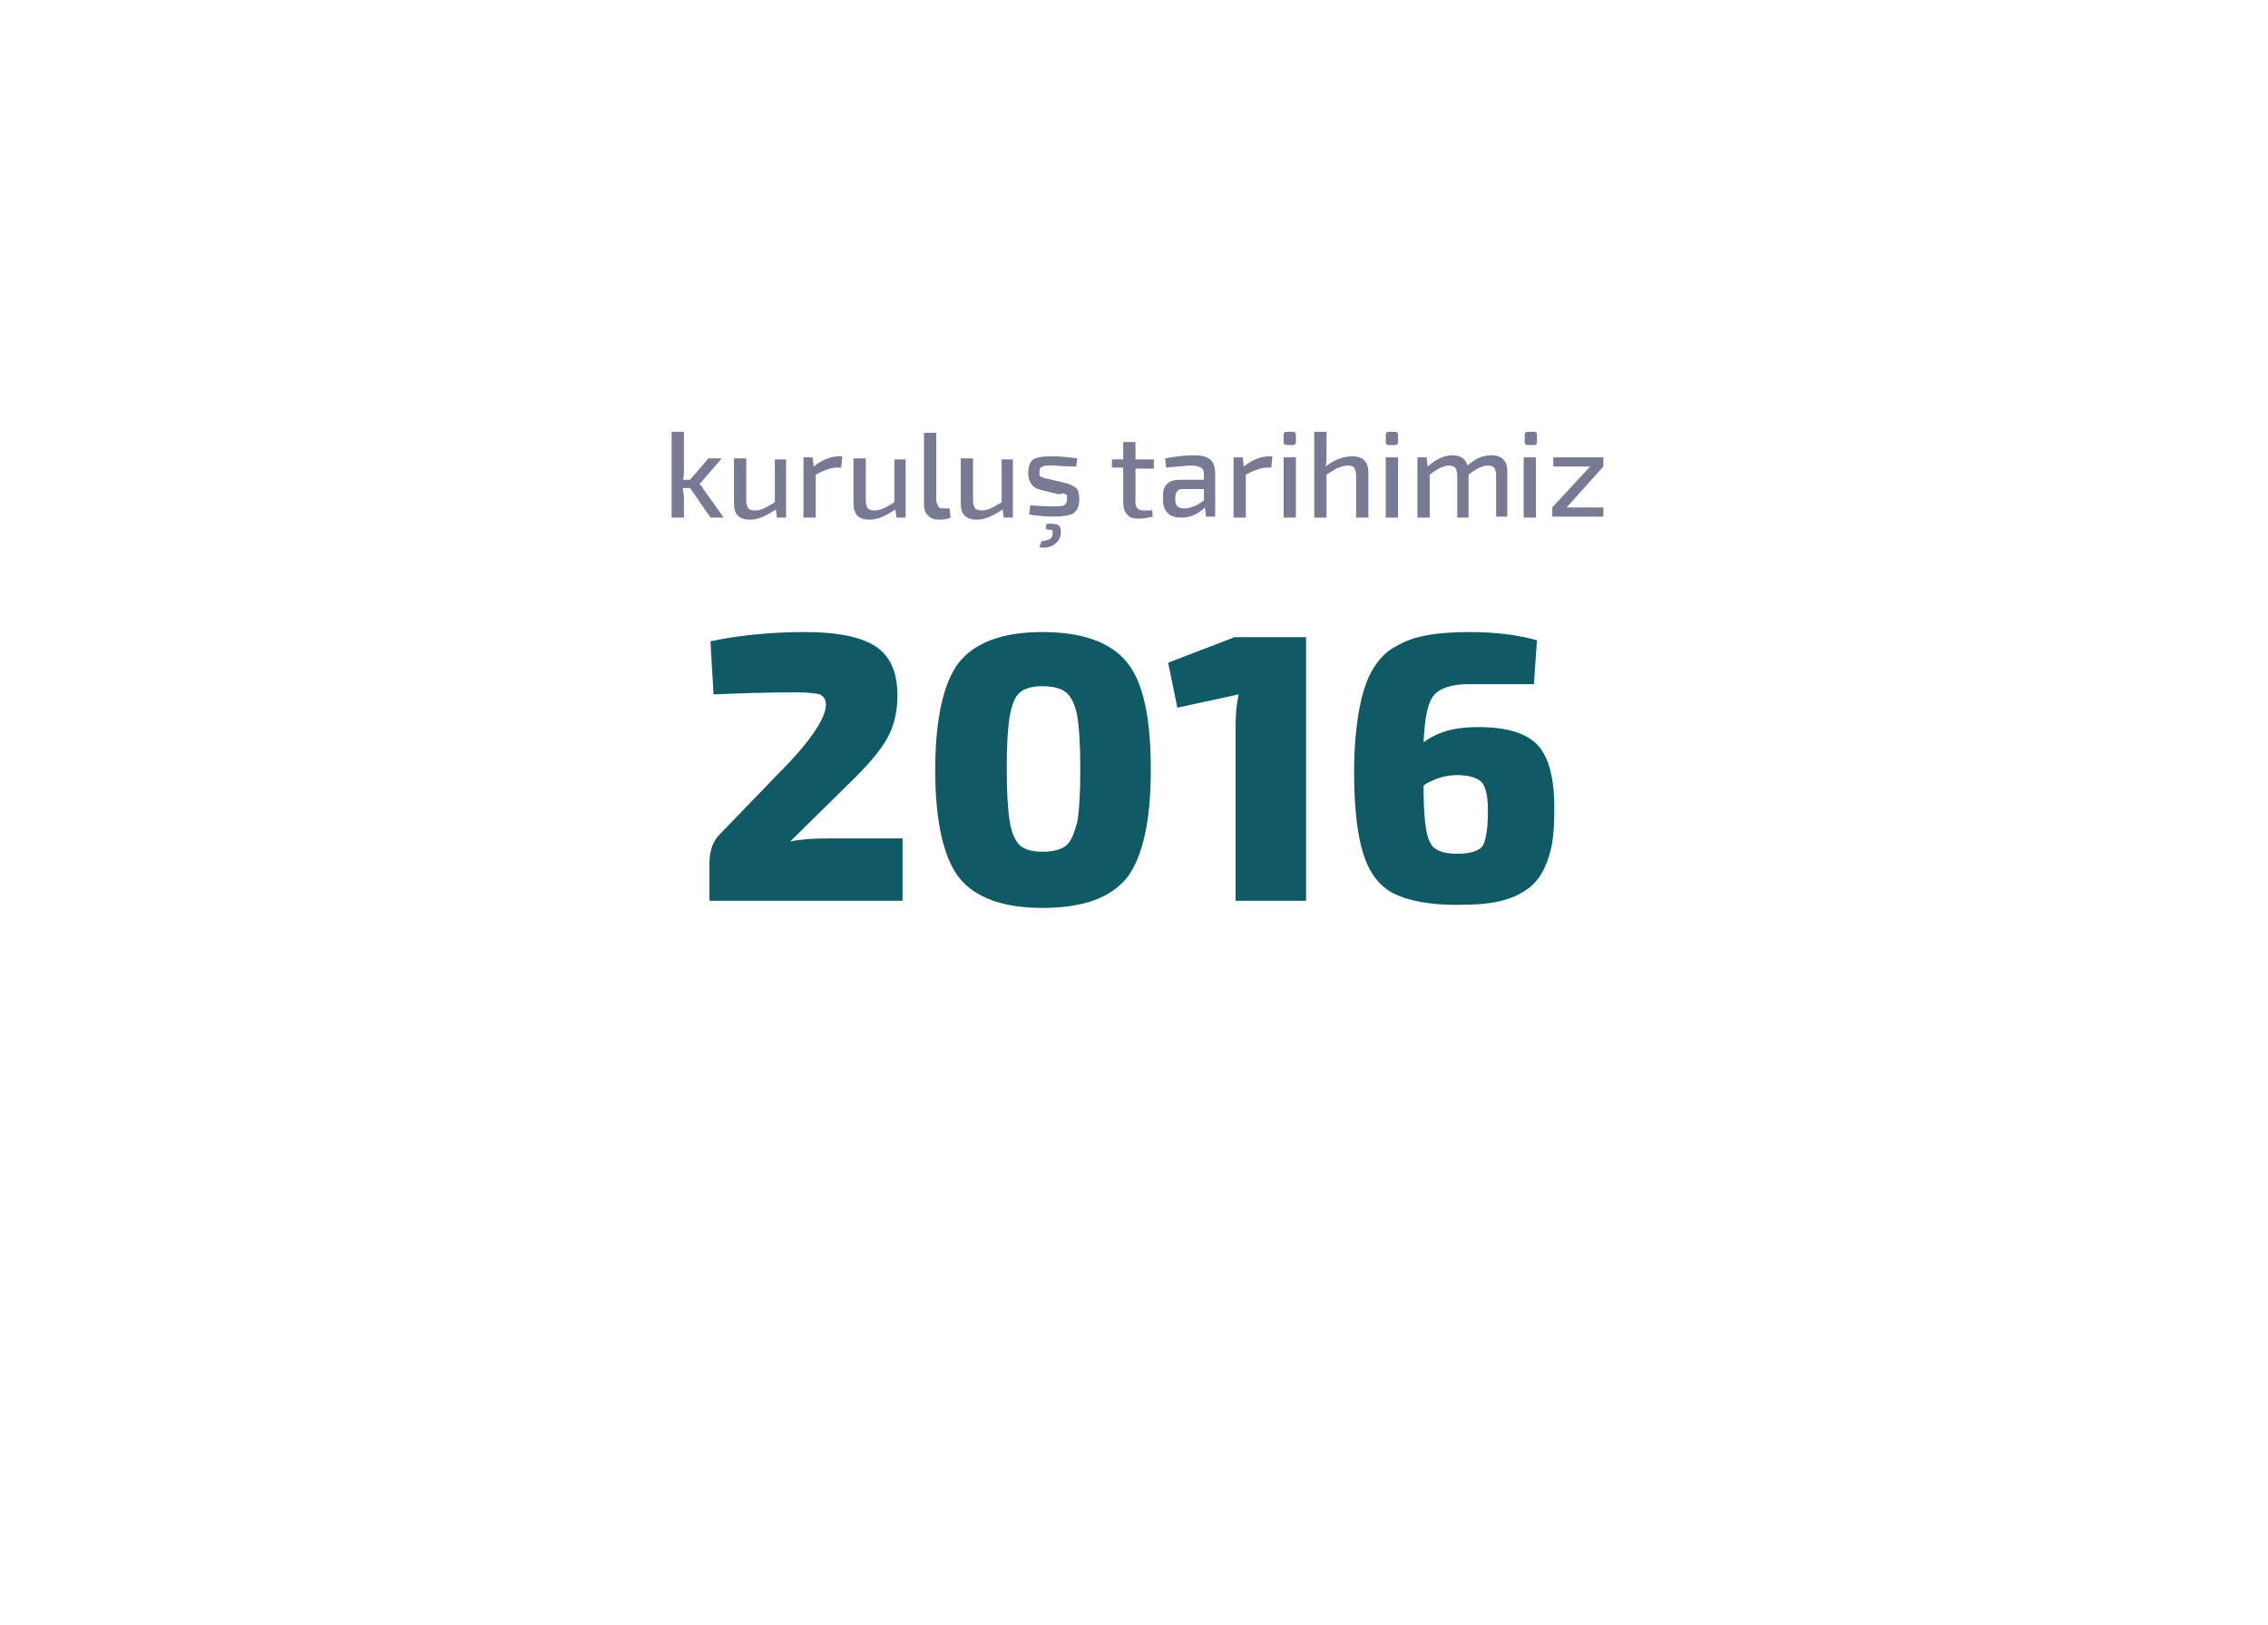 <svg xmlns="http://www.w3.org/2000/svg" width="222" height="159" viewBox="0 0 222 159" fill="none"><style type="text/css">	.st0{filter:url(#Rectangle);}	.st1{fill:#FFFFFF;}	.st2{fill:#787993;}	.st3{fill:#0F5A64;}</style><filter filterUnits="userSpaceOnUse" height="159" id="Rectangle" width="222" x="0" y="0"><feGaussianBlur stdDeviation="12"></feGaussianBlur></filter><g id="Badge" transform="translate(16.344 5.26)"><g transform="matrix(1, 0, 0, 1, -16.34, -5.26)" class="st0"><path id="Rectangle-2_00000074430624505151807570000017623691922788055437_" class="st1" d="M41,24h140c2.8,0,5,2.2,5,5v77   c0,2.8-2.2,5-5,5H41c-2.8,0-5-2.2-5-5V29C36,26.2,38.2,24,41,24z"></path></g><g><path class="st2" d="M51.2,42.5h-0.7c0,0.3,0.1,0.6,0.1,0.9v2h-1.2V37h1.2v3.7c0,0.3,0,0.7-0.1,1h0.7l1.8-2.1h1.3l-1.8,2.1   c-0.1,0.1-0.2,0.3-0.4,0.4v0c0.2,0.1,0.3,0.3,0.4,0.5l2,2.8h-1.3L51.2,42.5z"></path><path class="st2" d="M60.6,39.5v5.9h-0.9l-0.1-0.8c-0.9,0.6-1.7,1-2.5,1c-1.1,0-1.6-0.5-1.6-1.6v-4.4h1.2v4.1   c0,0.4,0.1,0.6,0.2,0.8c0.1,0.1,0.3,0.2,0.7,0.2c0.5,0,1.1-0.3,1.9-0.8v-4.2H60.6z"></path><path class="st2" d="M66.1,39.4L66,40.5h-0.4c-0.5,0-1.2,0.2-2.1,0.7v4.2h-1.2v-5.9h0.9l0.1,0.9c0.9-0.7,1.7-1,2.5-1H66.1z"></path><path class="st2" d="M72.3,39.5v5.9h-0.9l-0.1-0.8c-0.9,0.6-1.7,1-2.5,1c-1.1,0-1.6-0.5-1.6-1.6v-4.4h1.2v4.1   c0,0.4,0.1,0.6,0.2,0.8c0.1,0.1,0.3,0.2,0.7,0.2c0.5,0,1.1-0.3,1.9-0.8v-4.2H72.3z"></path><path class="st2" d="M75.3,37v6.7c0,0.2,0.1,0.4,0.2,0.6s0.3,0.2,0.6,0.2h0.5l0.1,0.9c-0.2,0.1-0.6,0.2-1.1,0.2   c-0.5,0-0.8-0.1-1.1-0.4c-0.3-0.3-0.4-0.6-0.4-1.1v-7H75.3z"></path><path class="st2" d="M82.8,39.5v5.9h-0.9l-0.1-0.8c-0.9,0.6-1.7,1-2.5,1c-1.1,0-1.6-0.5-1.6-1.6v-4.4h1.2v4.1   c0,0.4,0.1,0.6,0.2,0.8c0.1,0.1,0.3,0.2,0.7,0.2c0.5,0,1.1-0.3,1.9-0.8v-4.2H82.8z"></path><path class="st2" d="M87.2,43.1l-1.6-0.4c-0.5-0.1-0.8-0.3-1-0.6c-0.2-0.3-0.3-0.6-0.3-1.1c0-0.6,0.2-1.1,0.5-1.3   c0.3-0.2,0.9-0.3,1.8-0.3c0.9,0,1.8,0.1,2.5,0.2L89,40.4c-1.2,0-2-0.1-2.2-0.1c-0.6,0-0.9,0-1.1,0.1s-0.3,0.2-0.3,0.5   c0,0.1,0,0.2,0,0.3c0,0.1,0.1,0.2,0.2,0.2c0.1,0.1,0.2,0.1,0.2,0.1c0.1,0,0.2,0.1,0.4,0.1l1.7,0.4c0.5,0.1,0.8,0.3,1.1,0.5   c0.2,0.2,0.3,0.6,0.3,1.1c0,0.7-0.2,1.1-0.6,1.4c-0.4,0.2-1,0.3-2,0.3c-0.8,0-1.6-0.1-2.3-0.2l0.1-0.9c0.4,0,1.1,0.1,2,0.1   c0.7,0,1.1,0,1.3-0.1c0.2-0.1,0.3-0.3,0.3-0.6c0-0.1,0-0.2,0-0.3c0-0.1-0.1-0.2-0.2-0.2s-0.2-0.1-0.2-0.1   C87.6,43.1,87.4,43.1,87.2,43.1z M86,46.5l0.1-0.5c0.5,0,0.9,0,1.1,0.1c0.2,0.1,0.3,0.3,0.3,0.7c0,0.5-0.2,0.9-0.6,1.2   c-0.4,0.3-0.9,0.4-1.5,0.3l0.2-0.6c0.3,0,0.6-0.1,0.8-0.2c0.2-0.1,0.3-0.3,0.3-0.6c0-0.1,0-0.2-0.1-0.3   C86.5,46.6,86.3,46.6,86,46.5z"></path><path class="st2" d="M96.4,44.4l0.1,0.9c-0.4,0.1-0.8,0.2-1.4,0.2c-0.5,0-0.9-0.1-1.1-0.4c-0.3-0.3-0.4-0.7-0.4-1.2v-3.4h-1.1   v-0.8l1.1,0v-1.7h1.2v1.7h1.8v0.9h-1.8v3.3c0,0.3,0.1,0.5,0.2,0.6c0.1,0.1,0.3,0.2,0.6,0.2H96.4z"></path><path class="st2" d="M97.8,40.5l-0.1-0.9c1.1-0.2,2-0.3,2.8-0.3c0.7,0,1.2,0.1,1.6,0.4s0.5,0.8,0.5,1.5v4.1h-0.9l-0.1-0.9   c-0.7,0.7-1.5,1-2.3,1c-0.5,0-1-0.1-1.3-0.4c-0.3-0.3-0.5-0.7-0.5-1.2v-0.6c0-0.5,0.1-0.8,0.4-1.1c0.3-0.3,0.7-0.4,1.2-0.4h2.4   v-0.5c0-0.4-0.1-0.6-0.3-0.7c-0.2-0.1-0.5-0.2-0.9-0.2C99.9,40.3,99.1,40.4,97.8,40.5z M98.7,43.4v0.3c0,0.3,0.1,0.5,0.2,0.6   s0.4,0.2,0.6,0.2c0.7,0,1.4-0.3,2-0.8v-1.1h-2.1c-0.3,0-0.4,0.1-0.5,0.2S98.7,43.1,98.7,43.4z"></path><path class="st2" d="M108.2,39.4l-0.1,1.1h-0.4c-0.5,0-1.2,0.2-2.1,0.7v4.2h-1.2v-5.9h0.9l0.1,0.9c0.9-0.7,1.7-1,2.5-1H108.2z"></path><path class="st2" d="M109.6,37h0.6c0.2,0,0.3,0.1,0.3,0.3V38c0,0.2-0.1,0.3-0.3,0.3h-0.6c-0.2,0-0.3-0.1-0.3-0.3v-0.7   C109.3,37.1,109.4,37,109.6,37z M110.5,45.4h-1.2v-5.9h1.2V45.4z"></path><path class="st2" d="M113.5,37v2.3c0,0.4,0,0.8-0.1,1.1c0.9-0.7,1.8-1,2.6-1c0.5,0,0.9,0.1,1.2,0.4c0.3,0.3,0.4,0.7,0.4,1.2v4.4   h-1.2v-4.1c0-0.4-0.1-0.6-0.2-0.8c-0.1-0.1-0.3-0.2-0.6-0.2c-0.3,0-0.6,0.1-0.9,0.2c-0.3,0.1-0.7,0.4-1.2,0.7v4.2h-1.2V37H113.5z"></path><path class="st2" d="M119.6,37h0.6c0.2,0,0.3,0.1,0.3,0.3V38c0,0.2-0.1,0.3-0.3,0.3h-0.6c-0.2,0-0.3-0.1-0.3-0.3v-0.7   C119.3,37.1,119.4,37,119.6,37z M120.5,45.4h-1.2v-5.9h1.2V45.4z"></path><path class="st2" d="M123.3,39.5l0.1,0.9c0.8-0.7,1.6-1.1,2.4-1.1c0.8,0,1.3,0.3,1.5,1c0.8-0.7,1.5-1,2.3-1c0.5,0,0.9,0.1,1.2,0.4   c0.3,0.3,0.4,0.7,0.4,1.2v4.4h-1.1v-4.1c0-0.3-0.1-0.6-0.2-0.7s-0.3-0.2-0.6-0.2c-0.3,0-0.5,0.1-0.8,0.2c-0.2,0.1-0.6,0.3-1.1,0.7   v4.2h-1.1v-4.1c0-0.4-0.1-0.6-0.2-0.8c-0.1-0.1-0.4-0.2-0.6-0.2c-0.3,0-0.5,0.1-0.8,0.2c-0.2,0.1-0.6,0.3-1.1,0.7v4.2h-1.2v-5.9   H123.3z"></path><path class="st2" d="M133.2,37h0.6c0.2,0,0.3,0.1,0.3,0.3V38c0,0.2-0.1,0.3-0.3,0.3h-0.6c-0.2,0-0.3-0.1-0.3-0.3v-0.7   C132.9,37.1,133,37,133.2,37z M134,45.4h-1.2v-5.9h1.2V45.4z"></path><path class="st2" d="M140.6,44.4v0.9h-5v-0.9l3.7-4h-3.6v-0.9h4.9v0.9l-3.6,4H140.6z"></path></g><g><path class="st3" d="M53.5,62.7l-0.3-5.2c2.9-0.6,6-0.9,9.2-0.9c3,0,5.3,0.4,6.8,1.3c1.5,0.9,2.3,2.5,2.3,4.9   c0,1.5-0.3,2.8-0.8,3.8c-0.5,1.1-1.6,2.5-3.3,4.2l-6.4,6.3c0.9-0.2,2.1-0.3,3.6-0.3h7.4v6.1H53.1v-3.7c0-1.1,0.3-2.1,1-2.8l5.8-6   c3.1-3.1,4.6-5.4,4.6-6.7c0-0.5-0.2-0.8-0.6-1c-0.4-0.1-1.2-0.2-2.2-0.2C58.6,62.5,55.9,62.6,53.5,62.7z"></path><path class="st3" d="M85.7,56.6c3.9,0,6.7,1,8.3,3c1.6,2,2.3,5.5,2.3,10.5c0,5-0.8,8.5-2.3,10.5c-1.6,2-4.3,3-8.3,3   c-3.9,0-6.6-1-8.2-3c-1.5-2-2.3-5.5-2.3-10.5c0-5,0.8-8.5,2.3-10.5C79.1,57.6,81.8,56.6,85.7,56.6z M85.7,61.9   c-1,0-1.7,0.2-2.2,0.6c-0.5,0.4-0.8,1.2-1,2.3c-0.2,1.1-0.3,2.9-0.3,5.2c0,2.3,0.1,4,0.3,5.2s0.6,1.9,1,2.3   c0.5,0.4,1.2,0.6,2.2,0.6c1,0,1.8-0.2,2.3-0.6c0.5-0.4,0.8-1.2,1.1-2.3c0.2-1.1,0.3-2.9,0.3-5.2c0-2.3-0.1-4-0.3-5.2   c-0.2-1.1-0.6-1.9-1.1-2.3C87.5,62.1,86.7,61.9,85.7,61.9z"></path><path class="st3" d="M111.6,82.9h-7V65.8c0-1.2,0.1-2.2,0.3-3.1l-6,1.3L98,59.6l6.5-2.5h7V82.9z"></path><path class="st3" d="M134.1,57.4l-0.3,4.3c-1.4,0-3.5,0-6.4,0c-1.7,0-2.8,0.4-3.4,1.1c-0.6,0.7-0.9,2.3-1,4.6c1.3-1,3-1.5,5.3-1.5   c2.9,0,4.8,0.6,5.9,1.8c1.1,1.2,1.6,3.3,1.6,6.2c0,1.7-0.1,3.1-0.4,4.2c-0.3,1.1-0.7,2.1-1.4,2.9c-0.7,0.8-1.7,1.4-3,1.8   s-2.9,0.5-4.8,0.5c-2.6,0-4.7-0.4-6.1-1.1c-1.4-0.7-2.4-2-3-3.9c-0.6-1.9-0.9-4.6-0.9-8.1c0-2.3,0.2-4.3,0.5-6   c0.3-1.6,0.7-2.9,1.3-3.9c0.6-1,1.3-1.8,2.3-2.3c1-0.6,2-0.9,3.1-1.1s2.5-0.3,4.1-0.3C130.1,56.6,132.3,56.9,134.1,57.4z    M126.3,78.3c1.3,0,2.2-0.3,2.5-0.8s0.5-1.7,0.5-3.4c0-1.4-0.2-2.3-0.6-2.8c-0.4-0.4-1.2-0.7-2.4-0.7c-1.1,0-2.2,0.3-3.3,1   c0,2.9,0.2,4.8,0.6,5.5C123.9,77.9,124.8,78.3,126.3,78.3z"></path></g></g></svg>